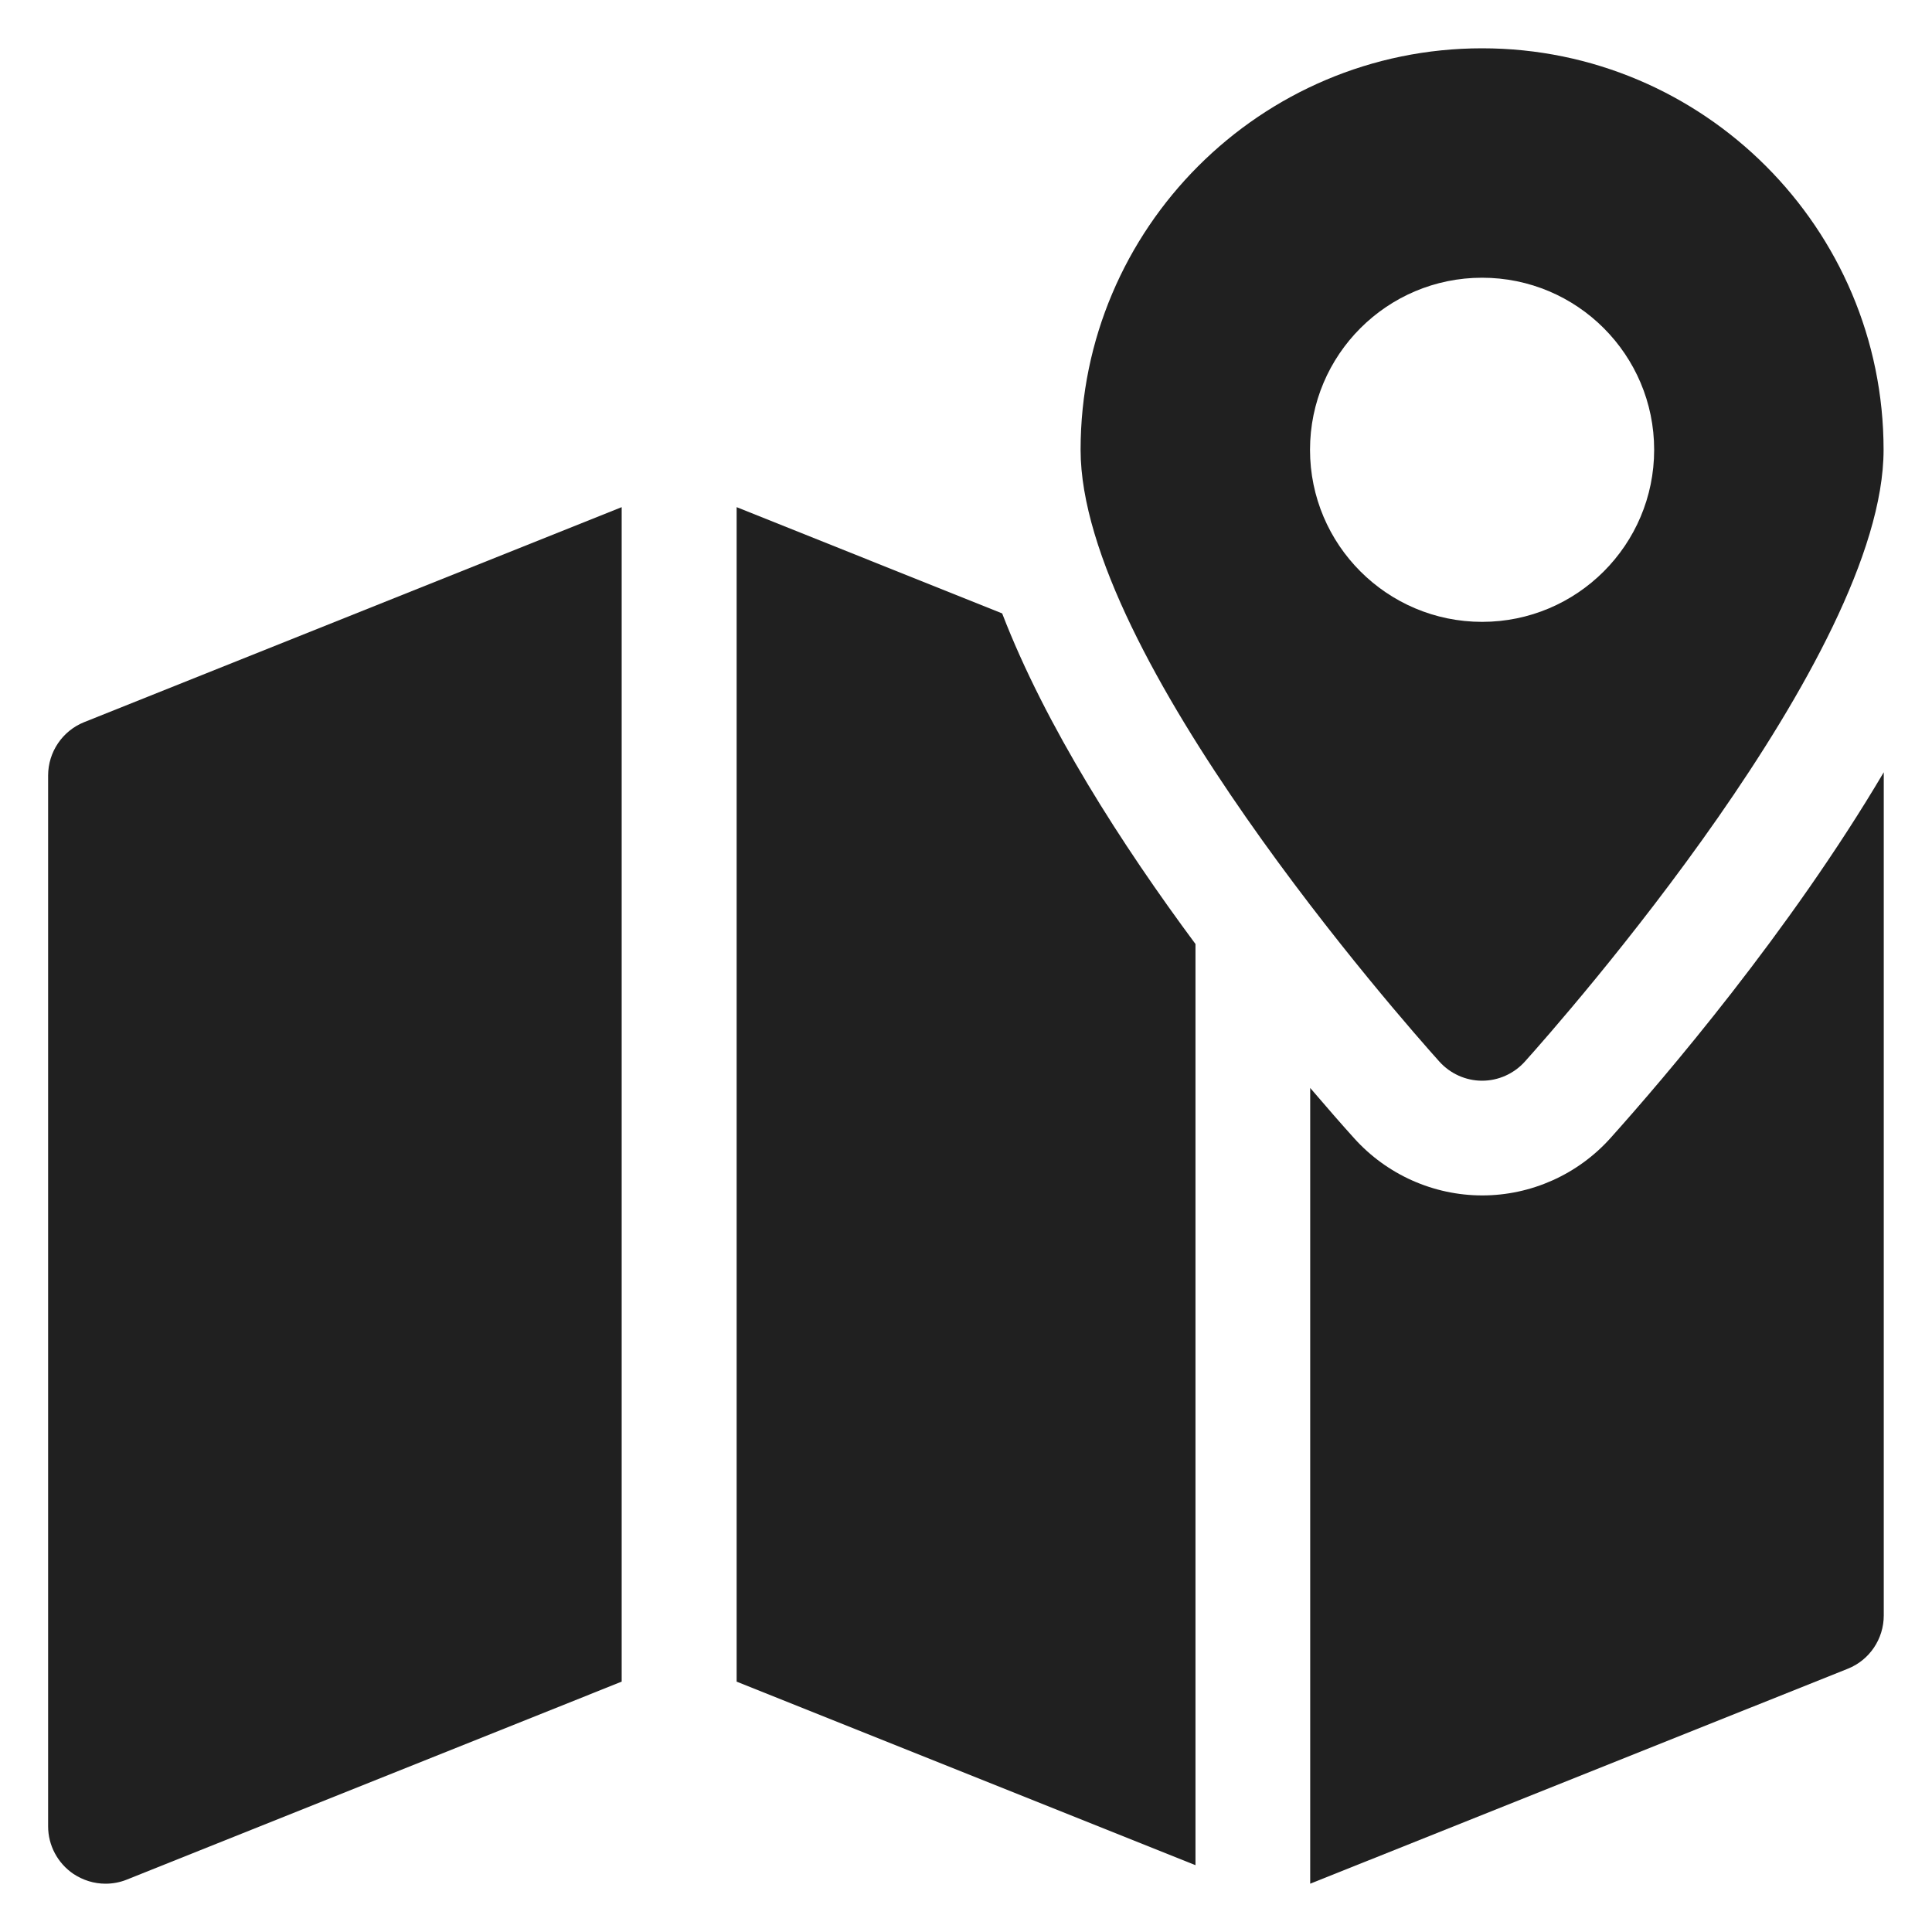 <svg width="32" height="32" viewBox="0 0 32 32" fill="none" xmlns="http://www.w3.org/2000/svg">
<g clip-path="url(#clip0_901_3725)">
<path d="M24.548 0.8C20.881 0.8 17.898 3.783 17.898 7.45C17.898 10.863 23.234 16.907 23.842 17.585C24.022 17.784 24.279 17.9 24.548 17.9C24.818 17.9 25.075 17.784 25.255 17.585C25.863 16.907 31.198 10.863 31.198 7.45C31.198 3.783 28.215 0.8 24.548 0.8ZM24.548 10.3C22.975 10.3 21.698 9.023 21.698 7.45C21.698 5.877 22.975 4.6 24.548 4.6C26.122 4.6 27.398 5.877 27.398 7.45C27.398 9.023 26.122 10.3 24.548 10.3Z" fill="#202020"/>
<path d="M1.394 11.961C1.035 12.105 0.797 12.455 0.797 12.845V30.25C0.797 30.566 0.955 30.86 1.215 31.037C1.375 31.143 1.559 31.2 1.747 31.2C1.867 31.2 1.987 31.178 2.101 31.132L10.297 27.853V8.4L1.394 11.961Z" fill="#202020"/>
<path d="M26.671 18.854C26.131 19.454 25.358 19.8 24.551 19.8C23.743 19.8 22.97 19.454 22.43 18.854C22.236 18.639 21.988 18.356 21.701 18.02V31.2L30.604 27.64C30.965 27.497 31.201 27.145 31.201 26.758V12.791C29.645 15.426 27.564 17.858 26.671 18.854Z" fill="#202020"/>
<path d="M16.599 10.16L12.201 8.4V27.853L19.801 30.893V15.636C18.587 14 17.319 12.029 16.599 10.16Z" fill="#202020"/>
</g>
<defs>
<clipPath id="clip0_901_3725">
<rect width="30.4" height="30.4" fill="white" transform="translate(0.8 0.8)"/>
</clipPath>
</defs>
</svg>
